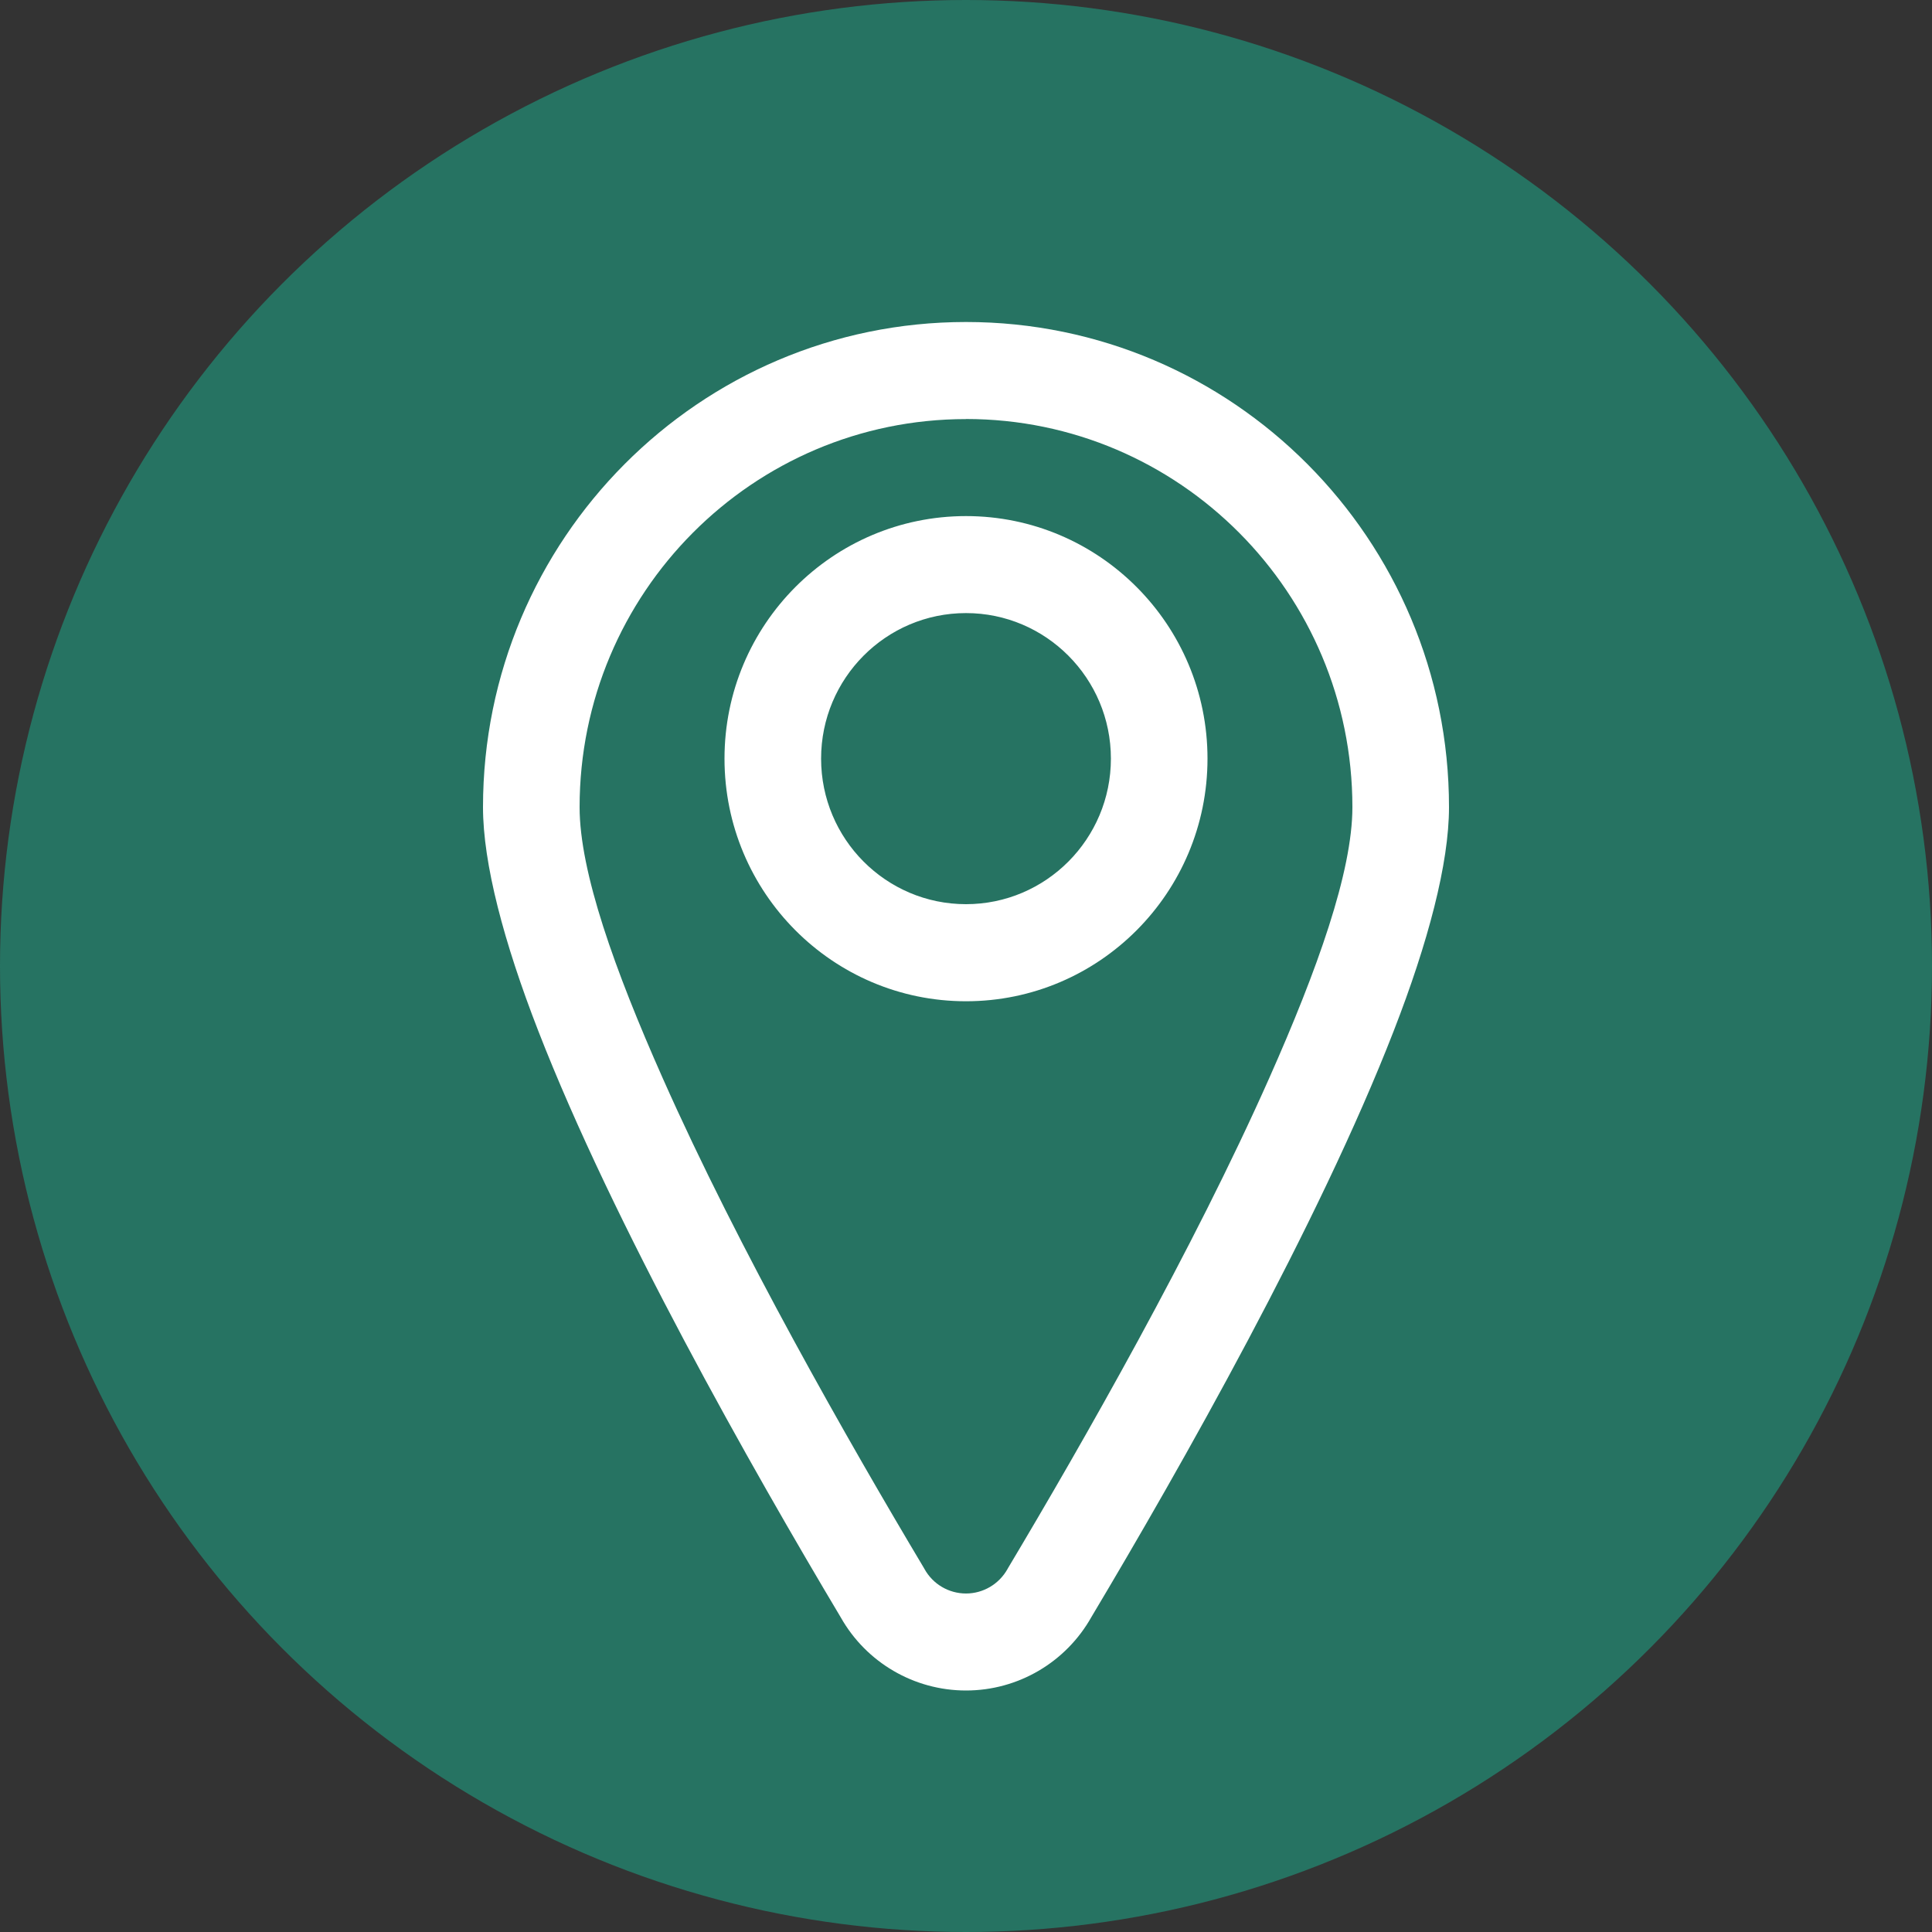 <?xml version="1.0" encoding="UTF-8"?>
<svg xmlns="http://www.w3.org/2000/svg" width="24" height="24" viewBox="0 0 24 24" fill="none">
  <rect x="0" y="0" width="24" height="24" fill="#333333" stroke="none"/>
  <g clip-path="url(#clip0_636_4937)">
    <circle cx="12" cy="12" r="12" fill="#267362"></circle>
    <path fill-rule="evenodd" clip-rule="evenodd" d="M12 4C8.688 4 6 6.701 6 10.027C6 10.727 6.259 11.707 6.687 12.807C7.618 15.203 9.334 18.231 10.445 20.093C10.761 20.652 11.355 21 12 21C12.646 21 13.241 20.651 13.558 20.087C14.669 18.226 16.383 15.201 17.313 12.807C17.741 11.707 18 10.727 18 10.027C18 6.7 15.312 4 12 4L12 4ZM12 5.205C14.649 5.205 16.8 7.366 16.8 10.027C16.8 10.831 16.362 12.052 15.768 13.39C14.823 15.519 13.455 17.916 12.524 19.476C12.521 19.481 12.518 19.486 12.515 19.492C12.41 19.679 12.213 19.795 12 19.795C11.786 19.795 11.589 19.679 11.485 19.492C11.482 19.486 11.479 19.481 11.476 19.476C10.545 17.916 9.176 15.52 8.231 13.39C7.637 12.052 7.2 10.831 7.2 10.027C7.2 7.366 9.351 5.206 12 5.206L12 5.205ZM12 6.411C10.344 6.411 9 7.761 9 9.424C9 11.088 10.344 12.438 12 12.438C13.656 12.438 15 11.088 15 9.424C15 7.761 13.656 6.411 12 6.411ZM12 7.616C12.993 7.616 13.8 8.426 13.8 9.424C13.8 10.422 12.993 11.232 12 11.232C11.006 11.232 10.2 10.422 10.2 9.424C10.2 8.426 11.006 7.616 12 7.616Z" fill="white"></path>
  </g>
  <defs>
    <clipPath id="clip0_636_4937">
      <rect width="24" height="24" fill="white"></rect>
    </clipPath>
  </defs>
</svg>

